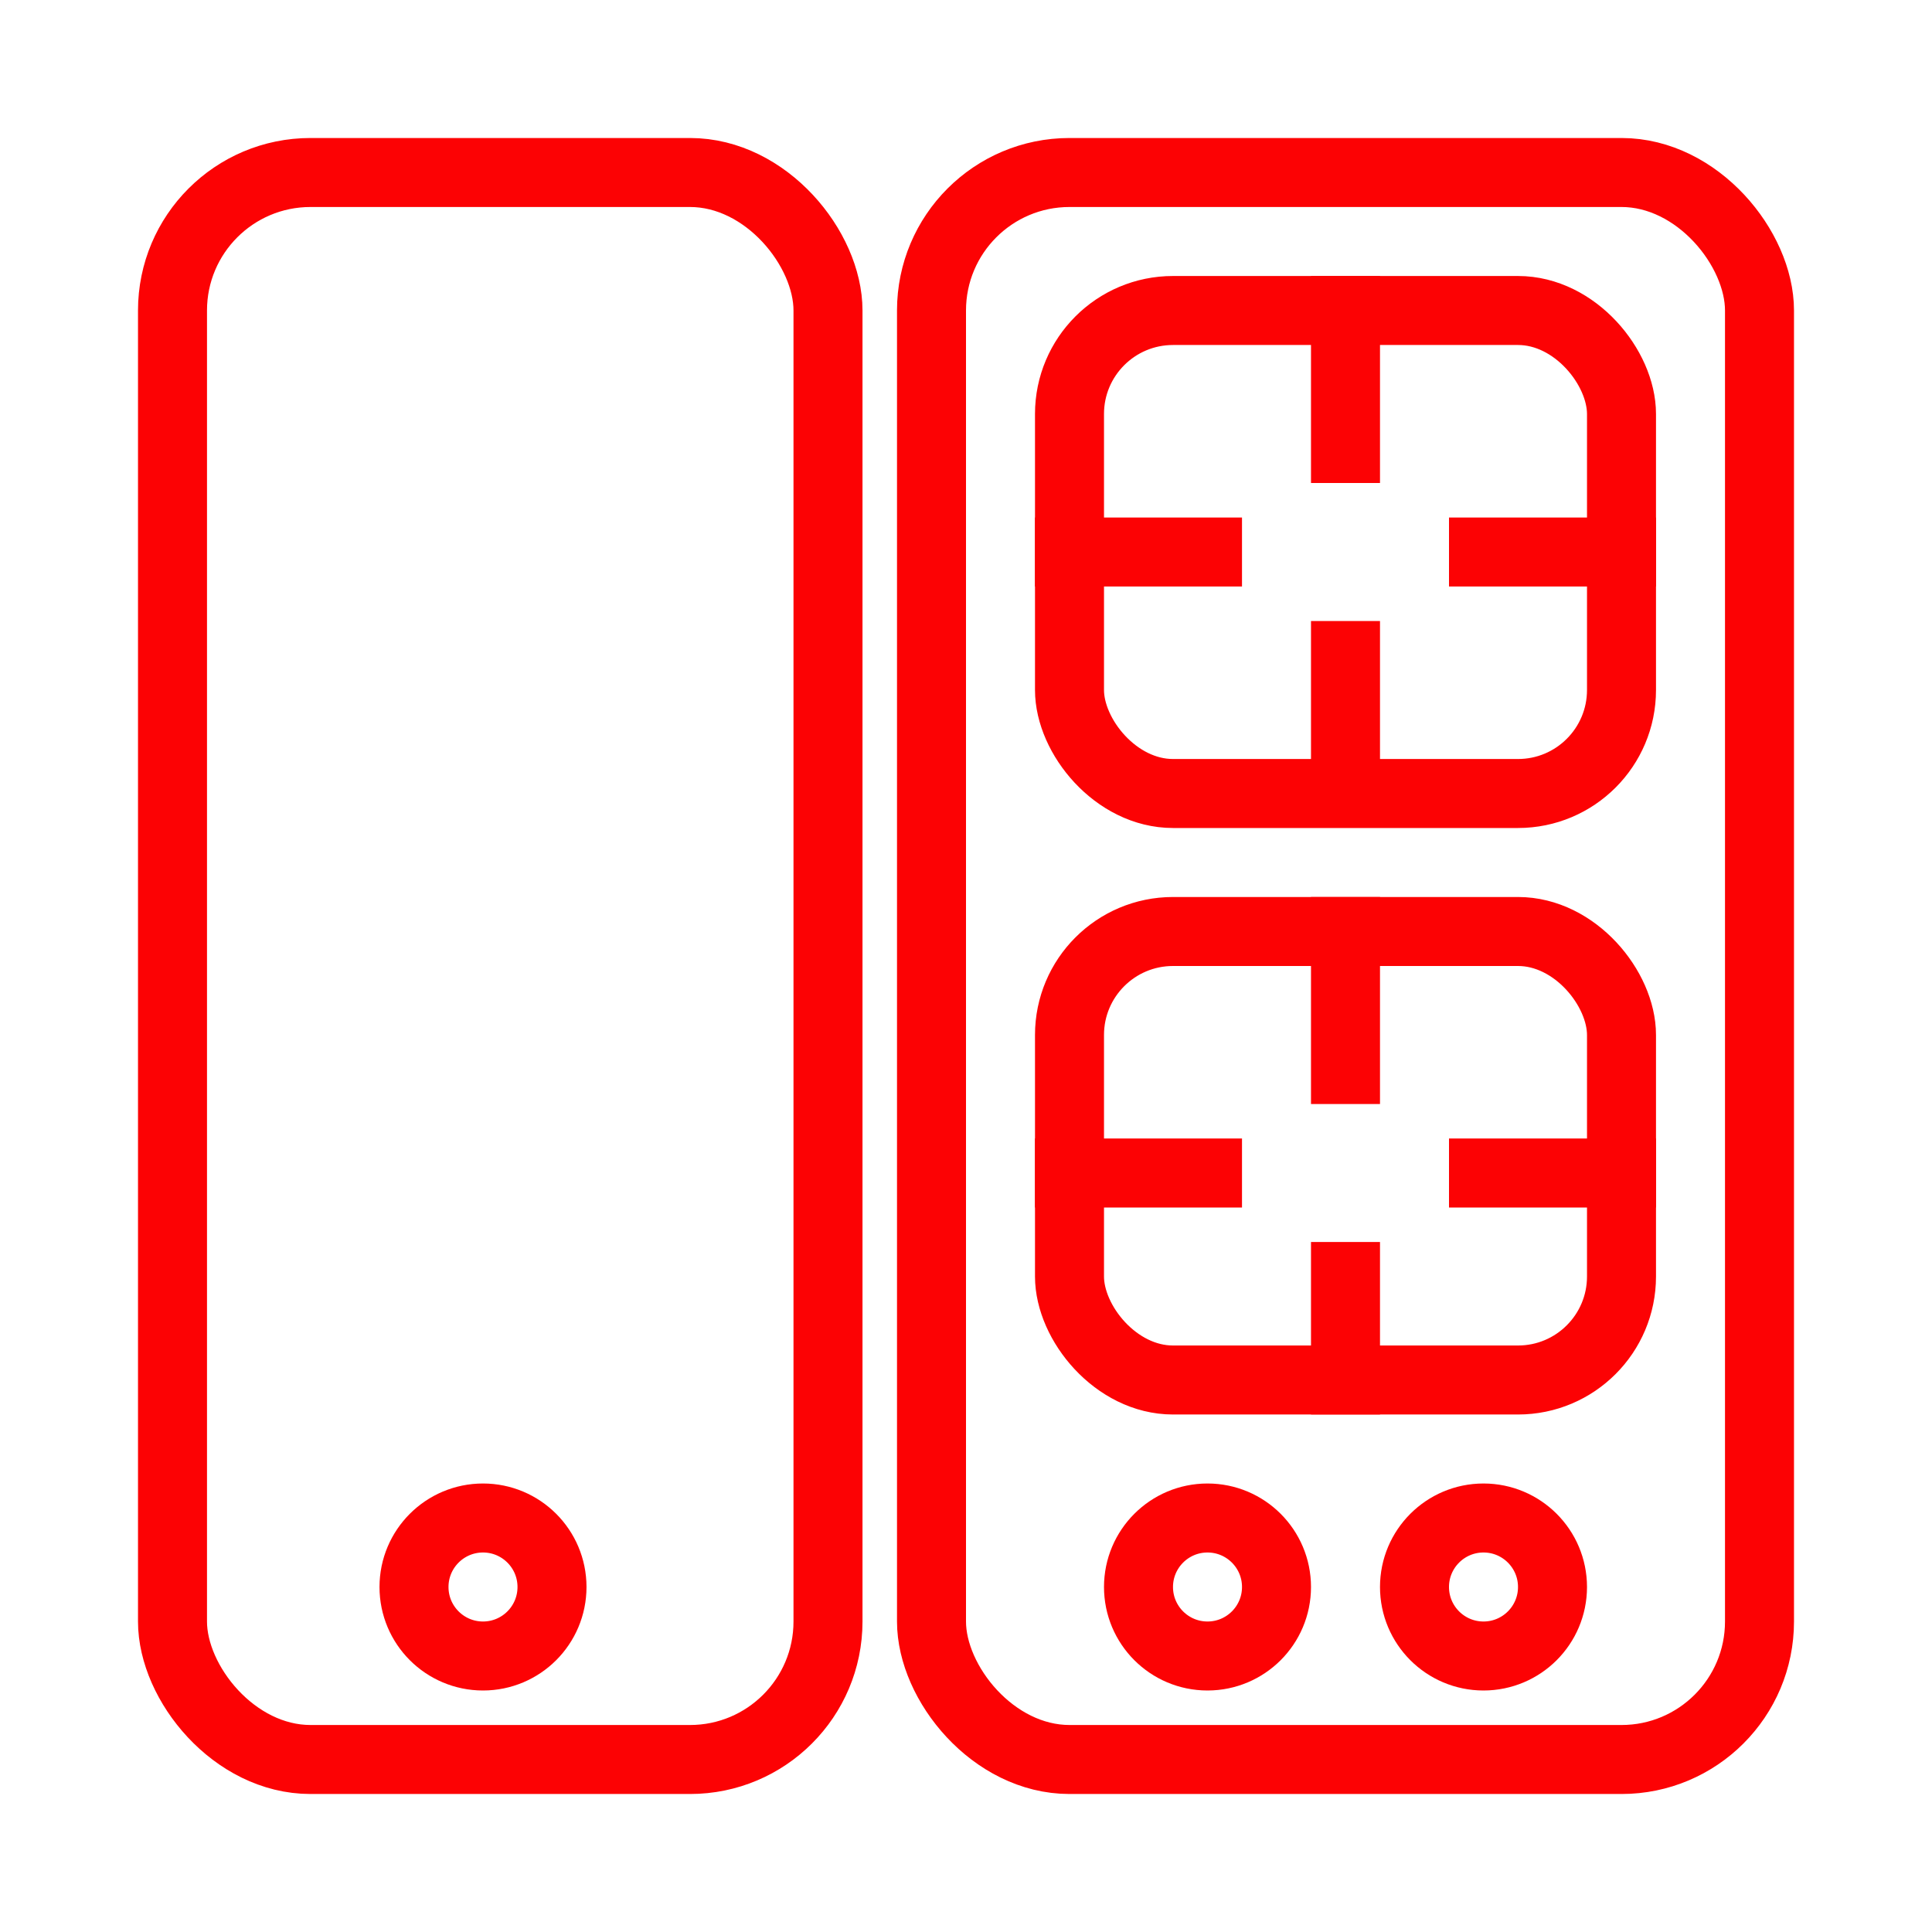 <svg xmlns="http://www.w3.org/2000/svg" width="56" height="56" viewBox="0 0 56 56">
  <g fill="none" fill-rule="evenodd">
    <rect width="24" height="46" x="27" y="5" stroke="#FC0204" stroke-width="2" rx="4"/>
    <circle cx="43" cy="46" r="2" stroke="#FC0204" stroke-width="2"/>
    <rect width="19" height="46" x="5" y="5" stroke="#FC0204" stroke-width="2" rx="4"/>
    <circle cx="14" cy="46" r="2" stroke="#FC0204" stroke-width="2"/>
    <circle cx="35" cy="46" r="2" stroke="#FC0204" stroke-width="2"/>
    <rect width="16" height="14" x="31" y="9" stroke="#FC0204" stroke-width="2" rx="3"/>
    <line x1="33" x2="33" y1="13" y2="19" stroke="#FC0204" stroke-width="2" transform="rotate(-90 33 16)"/>
    <line x1="45" x2="45" y1="13" y2="19" stroke="#FC0204" stroke-width="2" transform="rotate(-90 45 16)"/>
    <line x1="36.5" x2="41.5" y1="20.5" y2="20.5" stroke="#FC0204" stroke-width="2" transform="rotate(-90 39 20.5)"/>
    <line x1="36" x2="42" y1="11" y2="11" stroke="#FC0204" stroke-width="2" transform="rotate(-90 39 11)"/>
    <line x1="33" x2="33" y1="31" y2="37" stroke="#FC0204" stroke-width="2" transform="rotate(-90 33 34)"/>
    <line x1="45" x2="45" y1="31" y2="37" stroke="#FC0204" stroke-width="2" transform="rotate(-90 45 34)"/>
    <line x1="36.5" x2="41.5" y1="38.5" y2="38.5" stroke="#FC0204" stroke-width="2" transform="rotate(-90 39 38.5)"/>
    <line x1="36" x2="42" y1="29" y2="29" stroke="#FC0204" stroke-width="2" transform="rotate(-90 39 29)"/>
    <rect width="16" height="13" x="31" y="27" stroke="#FC0204" stroke-width="2" rx="3"/>
  </g>
</svg>
